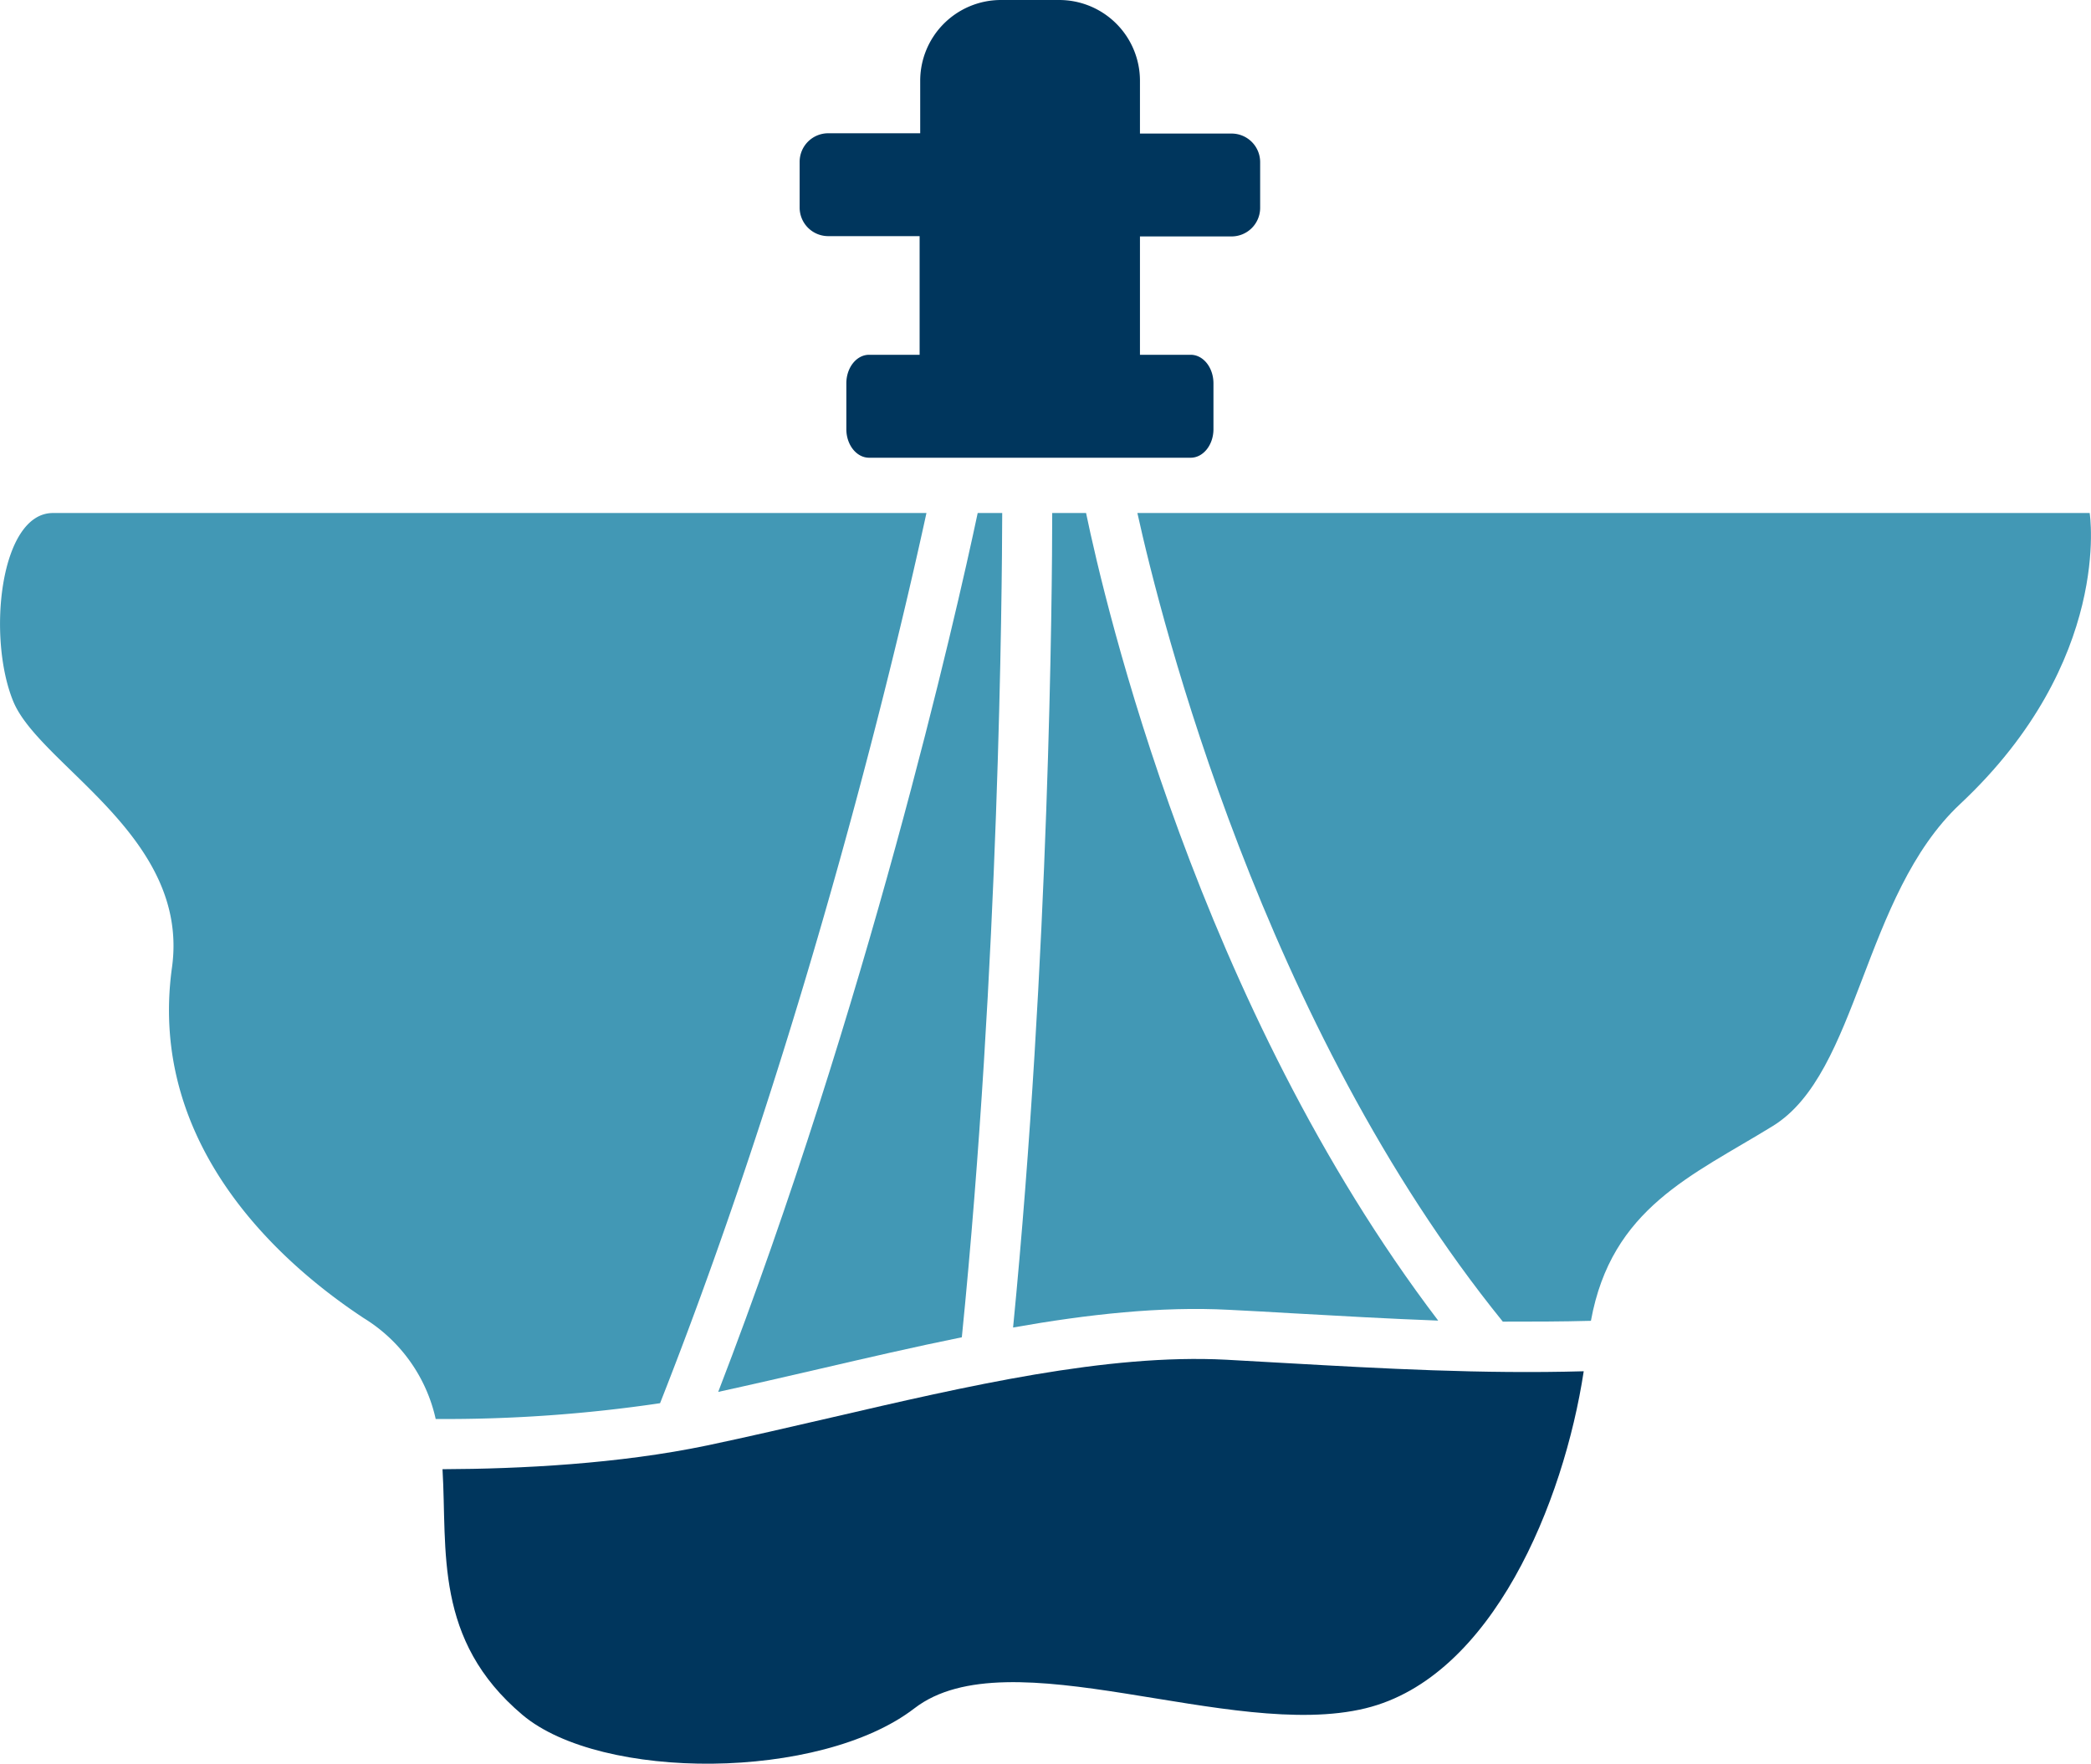 <?xml version="1.0" encoding="UTF-8"?> <svg xmlns="http://www.w3.org/2000/svg" viewBox="0 0 284.79 240.21"><defs><style>.cls-1{fill:#00365d;}.cls-2{fill:#4298b5;}</style></defs><title>reservoirbot</title><g id="Слой_2" data-name="Слой 2"><g id="Слой_1-2" data-name="Слой 1"><path class="cls-1" d="M167.74,18.19H155.26V11a11,11,0,0,0-11-11h-7.93a11,11,0,0,0-11,11v7.15H112.8a3.89,3.89,0,0,0-3.89,3.89v6.23a3.89,3.89,0,0,0,3.89,3.89h12.45V48.32h-6.88c-1.71,0-3.1,1.74-3.1,3.89v6.24c0,2.14,1.39,3.89,3.1,3.89h43.8c1.71,0,3.1-1.75,3.1-3.89V52.21c0-2.15-1.39-3.89-3.1-3.89h-6.91V32.2h12.48a3.89,3.89,0,0,0,3.89-3.89V22.08A3.89,3.89,0,0,0,167.74,18.19Z"></path><path class="cls-1" d="M124.55,232.66c12.87-9.91,43,4.51,61.44,0,17.26-4.21,27-28.09,29.71-45.9-13.86.39-27.55-.38-40.13-1.09l-8.55-.48c-16.26-.85-35.38,3.6-53.87,7.89-5.54,1.28-11.26,2.61-16.82,3.78-12,2.51-25.41,3.2-36.06,3.24.66,11.08-1.22,23.25,10.89,33.46C81.85,242.57,111.68,242.57,124.55,232.66Z"></path><path class="cls-2" d="M284.61,69.87H154.91C158.14,84.52,172,139.64,204.68,180l0,0c4,0,8,0,12-.11,2.8-15.39,13.79-19.77,24.77-26.53,11.71-7.2,12.22-31.4,25.52-43.86C287.79,90,284.61,69.87,284.61,69.87Z"></path><path class="cls-2" d="M147.92,69.87h-4.61c0,10.65-.4,60.62-5.33,110.93,10.17-1.8,20.13-2.9,29.39-2.41q4.24.21,8.59.47c6.58.37,13.22.75,19.92,1C163.23,136.93,150.49,82.23,147.92,69.87Z"></path><path class="cls-2" d="M126.18,69.87H7.21c-7.21,0-9,16.88-5.41,25.64s24.12,18.41,21.62,36.28C20,156.54,39.09,172.63,49.54,179.52a21.6,21.6,0,0,1,9.8,13.74,199.42,199.42,0,0,0,30.56-2.15C110.31,139.32,122.65,86.12,126.18,69.87Z"></path><path class="cls-2" d="M133.16,69.87c-3,14.18-15.07,67.14-35.34,119.7,4.58-1,9.25-2.08,13.79-3.13,6.43-1.49,12.93-3,19.39-4.31,5.09-50.69,5.47-101.58,5.5-112.26Z"></path></g></g></svg> 